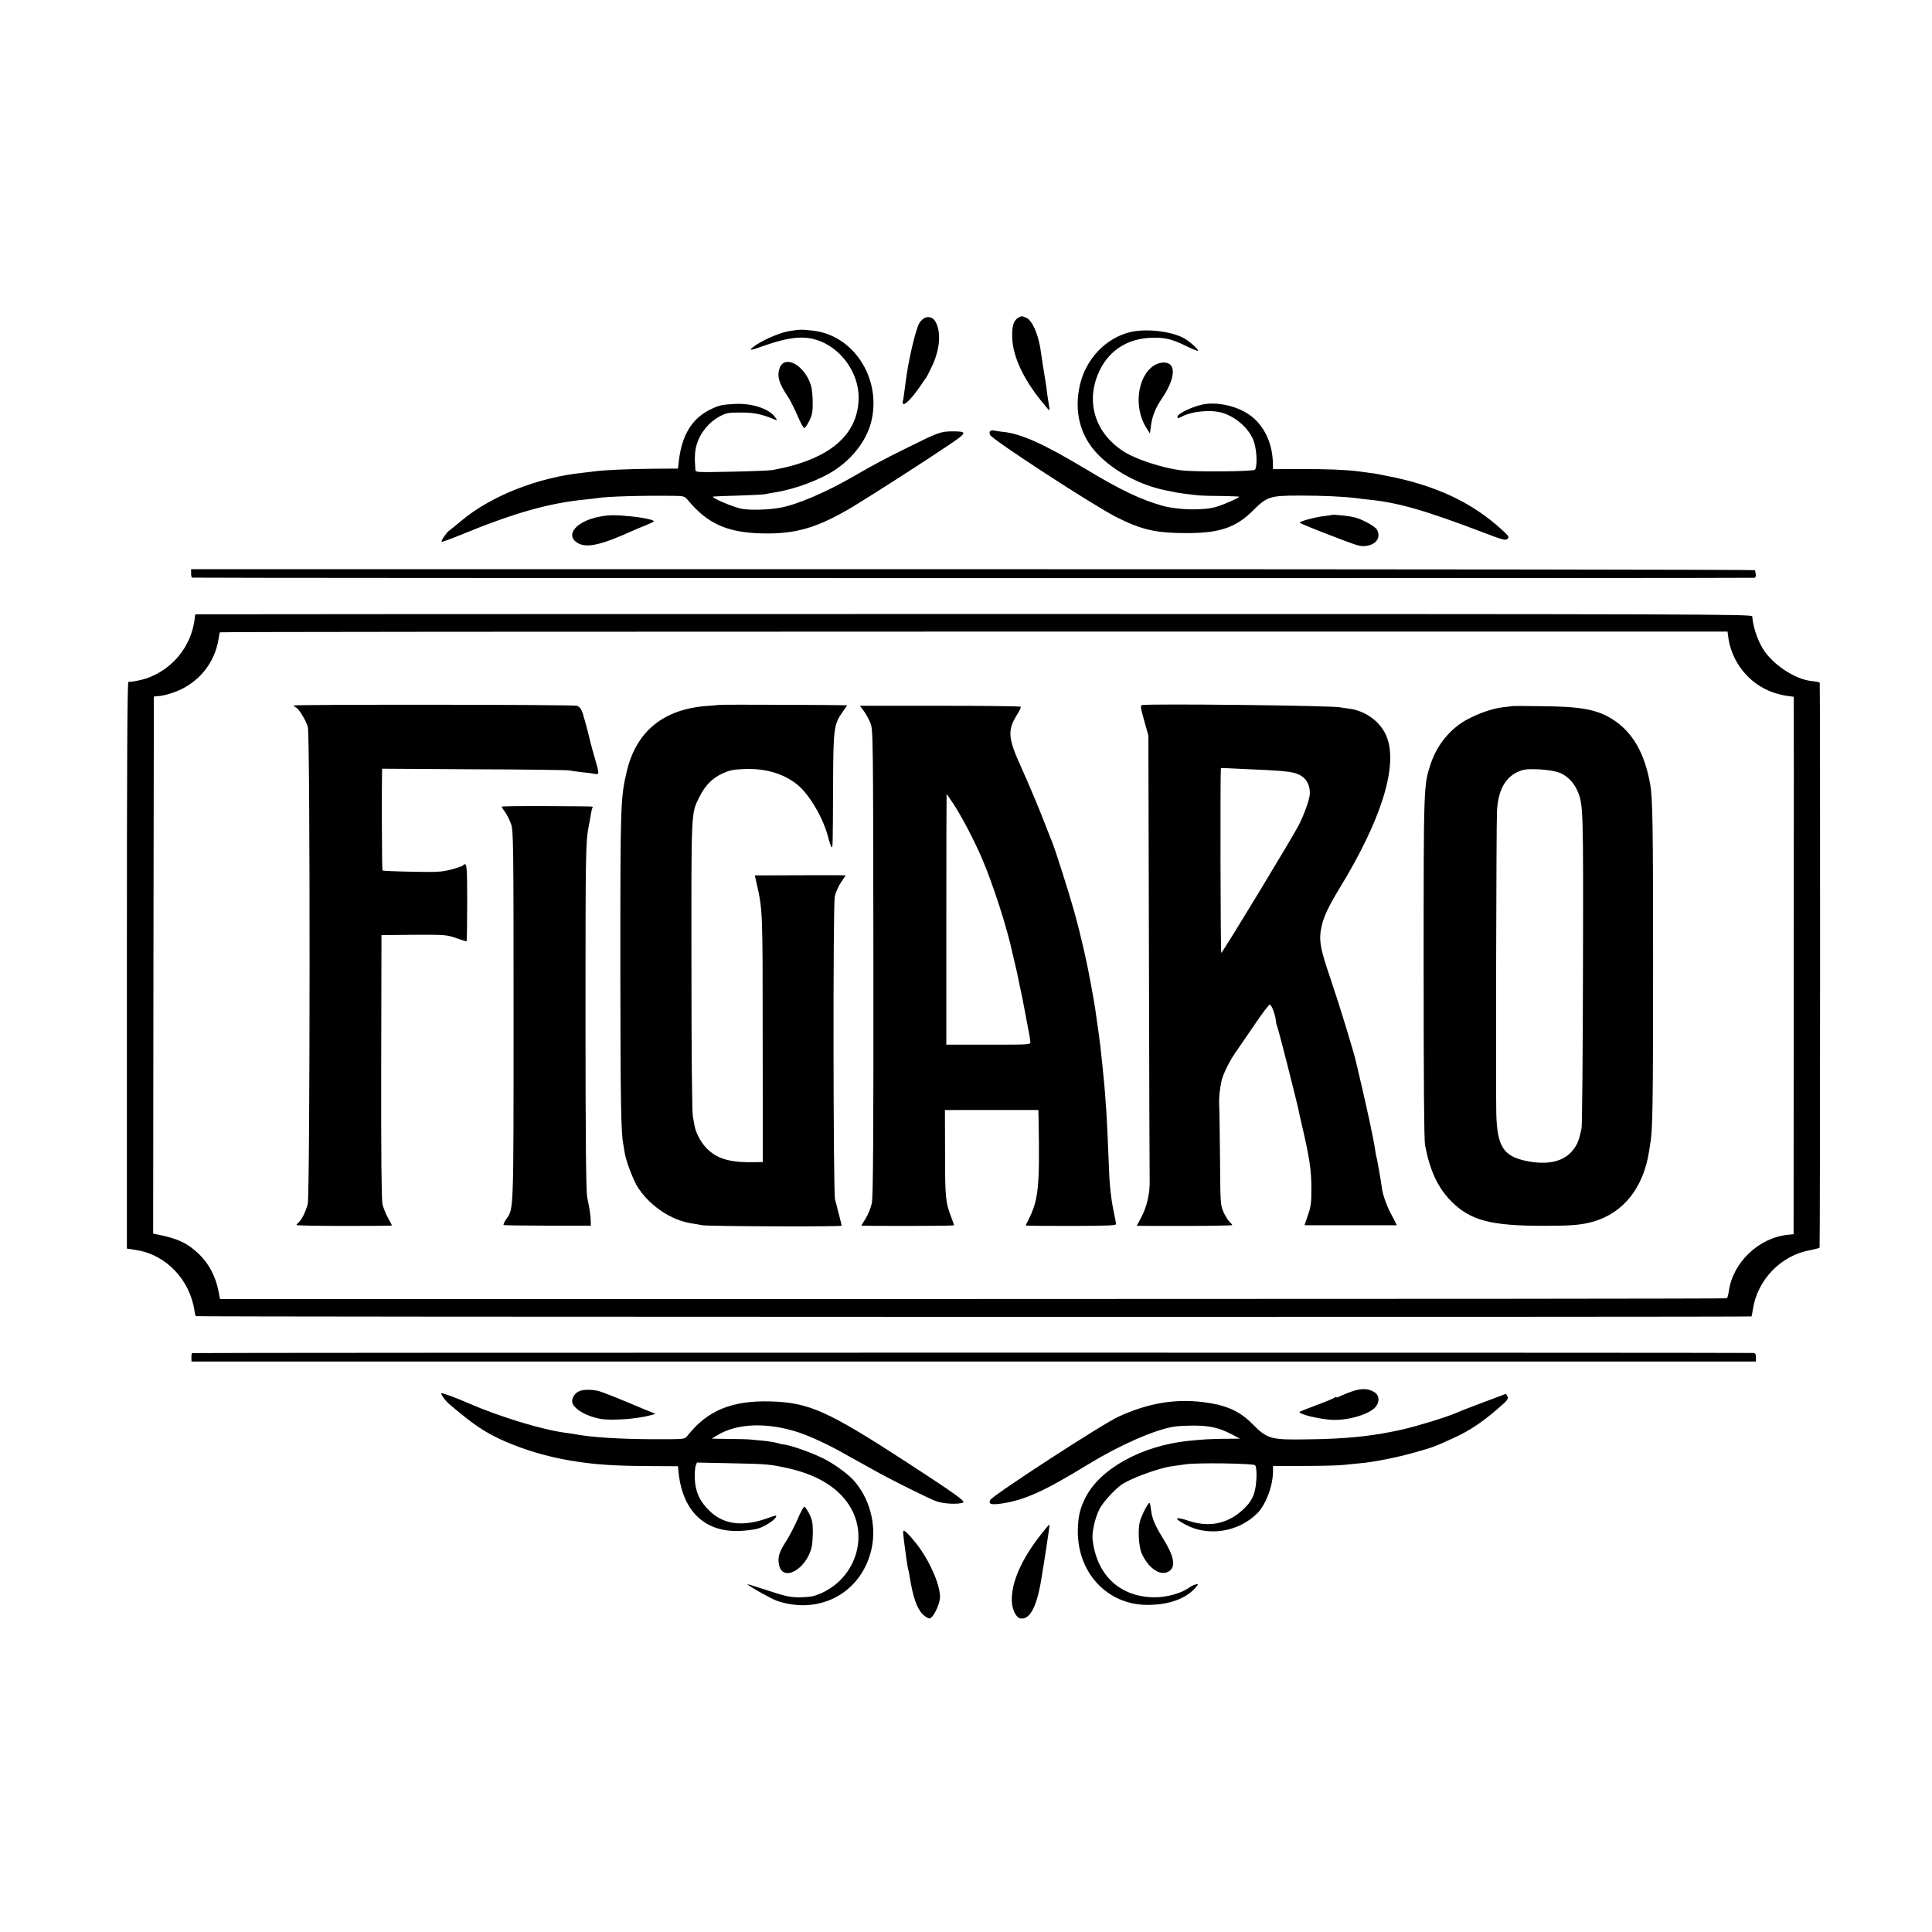 <svg version="1" xmlns="http://www.w3.org/2000/svg" width="1833.333" height="1833.333" viewBox="0 0 1375 1375"><path d="M659 225.9c-1.4.4-3.4 2-4.5 3.7-2.6 3.9-8 26.5-9.9 41.9-.3 2.2-.8 6.2-1.2 9-.3 2.7-.8 5.3-1 5.7-.2.4 0 .9.6 1.3 1.2.8 6.8-5.1 11.8-12.5 2-3 3.9-5.7 4.2-6 .3-.3 2-3.5 3.8-7.3 5.7-11.6 7.1-23.2 3.8-31.1-1.7-4-4.1-5.5-7.6-4.7zM724.7 226.1c-3.4 2-4.6 6.2-4.3 14.5.5 13 7.7 28.7 20.6 44.7 3 3.7 5.5 6.7 5.7 6.7.3 0 .2-1.7-.2-3.8-.9-5.6-1.3-8.2-1.9-13.3-.4-2.5-.9-5.7-1.1-7-.5-2.8-2.2-13.6-3-19.4-1.7-11-5.9-20.4-10-22.3-3.1-1.4-3.5-1.4-5.8-.1z"/><path d="M561.9 235.6c-7.7 1.3-20.9 7.2-26.4 11.8-2.7 2.3-1.8 2.2 10.5-2.1 15.3-5.2 25.3-6.3 34.5-3.6 17.5 5.1 30.8 23.3 30.6 41.6-.4 26.6-21 43.9-61.1 51.2-1.9.4-15.1.9-29.2 1.2-24.7.5-25.8.5-25.9-1.3-.7-8.6-.4-13.6.9-17.9 2.5-8.5 8.7-16.1 16.7-20.3 4.5-2.4 6.1-2.6 15-2.6 9.4 0 14.8 1.2 23.9 5 1.9.7 1.9.6.4-1.5-4.4-6.3-16.7-10.3-29.2-9.6-9.2.5-11 1-17.2 4-12.8 6.3-20 18-22.2 36l-.7 6-17.5.1c-16.6.1-36.7 1-42.1 1.9-1.3.2-5.1.6-8.4 1-31.9 3.4-64.9 16.4-86 34-4.4 3.7-8.5 7-9 7.3-1.6 1-5.8 7.2-5.2 7.8.2.2 6-1.8 12.8-4.6 38.2-15.8 63.6-23 89.5-25.5 3.2-.3 7-.8 8.4-1 7.1-1.2 31.7-1.9 55.3-1.6 6.5.1 7 .3 9.5 3.3 13.7 16.4 27.5 22.7 51.7 23.4 24.6.7 40.2-3.8 66-19.3 13.5-8.2 51.9-32.8 67.8-43.6 13.2-8.9 13.4-9.7 2.6-9.7-8.3 0-10.4.8-31.7 11.4-18.6 9.2-22.8 11.5-39.2 20.9-19.8 11.4-40.1 20-52 22.1-8.6 1.5-21.2 1.8-27.2.7-6.1-1.2-22.3-8.1-20.3-8.7.6-.1 8.7-.5 18-.7 9.4-.3 17.9-.7 19-1 1.1-.2 4-.8 6.5-1.2 14.7-2.2 33.2-9.2 43.8-16.4 13.4-9.1 22.9-22.3 25.7-35.9 6.2-29.7-13.2-59.3-41.3-62.8-8.3-1-9.8-1-17.3.2zM804.2 236.4c-17.3 4.3-31.3 19-35.6 37.4-4.4 19.1.1 36.5 12.7 49.5 11.9 12.3 30.4 22.1 48.4 25.7 2.7.5 5.7 1.1 6.9 1.4 2.6.5 11.5 1.7 16.9 2.2 2.2.2 9.5.4 16.3.4 6.7.1 12.2.3 12.2.6 0 .6-10.2 5.2-16 7-8.6 2.8-27.1 2.5-38.5-.6-15.6-4.4-29.8-11.1-55.5-26.6-29-17.4-45.3-24.7-57.8-26-2.6-.3-5.7-.7-6.9-1-2.5-.5-3.6.7-2.7 3.1 1.3 3.2 73.6 50.3 89.9 58.5 18.4 9.3 28.6 11.5 51.5 11.4 22.4-.1 33.9-4.2 45.8-16.1 9.9-9.9 12.1-10.6 33.2-10.6 16.2 0 31.5.7 40 1.8 1.9.3 5.7.7 8.4 1 21.4 2.1 40.3 7.5 82.1 23.4 14 5.4 16.1 5.9 17.4 4.6 1.3-1.3.9-2-3.5-6-21.5-19.9-47.9-32.3-83.4-39-1.4-.3-3.6-.7-5-1-1.4-.3-4.3-.8-6.5-1-2.2-.3-5.6-.7-7.5-1-9.3-1.2-22.3-1.7-40.7-1.7l-20.3.1-.1-4.2c-.2-12.5-4.9-24-13-31.5-8-7.5-21.8-11.9-33.9-10.8-7.3.6-21 6.6-21 9.2 0 1.3.3 1.3 2.8 0 7.9-4.1 21.6-5.3 29.8-2.6 10 3.3 19.1 11.9 21.9 20.6 2.1 6.5 2.4 17.9.6 19.7-1.3 1.3-43 1.7-52.7.4-12.9-1.6-31.7-7.7-40.4-13.2-21.2-13.4-28-36.8-17-58.6 7.1-14 19.7-21.8 36.1-22.5 9.8-.3 14.5.7 24.7 5.7 4.6 2.2 8.6 3.9 8.8 3.6.7-.6-4.7-5.7-8.8-8.3-8.6-5.5-27.8-7.9-39.6-5z"/><path d="M558.2 258c-1.2.5-2.7 2.1-3.2 3.5-2.2 5.9-.8 11.1 5.6 20.6 1.7 2.5 4.8 8.7 7 13.8 2.1 5 4.3 9 4.9 8.8.5-.2 2.1-2.5 3.5-5.2 2-4.1 2.5-6.5 2.4-13 0-4.4-.5-9.8-1.2-12-3.1-10.7-12.7-19-19-16.5zM820.9 260.4c-11.6 7.9-14.1 29.9-5.1 44l2.6 4.1.8-5.8c.8-6.5 3.3-12.6 7.6-18.9 10-14.7 10.6-25.8 1.4-25.8-2.3 0-5.1.9-7.3 2.4zM426.8 367.7c-16.7 3.1-25.1 13.2-15.6 18.8 6.3 3.7 16.7 1.4 38.7-8.6 2.4-1.1 6.7-2.9 9.5-4s5.5-2.4 5.9-2.8c.9-.9-7.6-2.8-16.3-3.6-11-1.1-15.6-1.1-22.2.2zM947.8 366.5c-.2.1-2.6.5-5.4.8-5.8.6-17.4 3.7-17.4 4.6 0 .6 11 5 32.9 13.3 8.5 3.2 11.2 3.9 14.6 3.3 7.1-1 10.4-6.1 7.5-11.5-1.3-2.4-10.3-7.4-16-8.8-4.2-1.1-15.6-2.2-16.2-1.7zM136 408c0 1.7.3 3.1.8 3.1 2 .4 1110.9.5 1111.9.1.7-.2 1.1-1.4.9-2.5-.3-1.2-.5-2.5-.5-2.9-.1-.4-250.5-.7-556.6-.7H136v2.9zM139 437.2c-.1.2-.3 2.1-.6 4.3-2.7 18.9-15.6 34.7-33.8 41.2-3.6 1.2-10.1 2.6-13.2 2.6-.8 0-1.1 54.7-1.1 201.7v201.6l6.9 1.1c21 3.3 37.9 21.1 41.2 43.1.2 1.9.7 3.6 1 3.9.5.6 1106.5.7 1107.1.2.2-.2.6-2.4 1-4.9 3.1-21 19.9-38.5 40.6-42.2 3.5-.7 6.6-1.5 6.9-1.9.4-.6.5-400 .1-402 0-.3-2.7-.9-5.8-1.2-12-1.2-28.3-12.2-34.9-23.4-3.9-6.4-7-16.3-7.3-22.6-.1-1.6-27.2-1.7-554.1-1.7-304.7 0-554 .1-554 .2zM1229.8 452c2 18.7 14.8 34.9 32.4 40.9 3 1 7.4 2.1 9.9 2.4 2.4.3 4.5.6 4.5.6.1.1.1 86.1 0 191.3l-.1 191.2-4 .4c-20.7 2-39.3 19.7-42.1 40.2-.4 2.5-1 4.7-1.4 5-.5.3-241.9.5-536.6.5H156.6l-1.3-6.5c-1.9-9.5-6.7-18.6-13.2-25-8.3-8.1-15.5-11.6-30.4-14.5l-2.7-.5.2-191.2.3-191.1 4.5-.4c2.5-.3 7.4-1.6 11-3 16.6-6.5 27.9-20.5 30.6-37.8.3-2.2.7-4.2.9-4.5.2-.3 241.7-.5 536.7-.5h536.3l.3 2.5z"/><path d="M209 502.1c0 .4.7.9 1.5 1.3 2.1.8 7.3 9.3 8.6 14.1 1.7 6.1 1.6 333.4-.1 339.5-1.5 5.5-4.3 11.2-6.4 12.9-.9.8-1.6 1.6-1.6 2 0 .3 15.3.6 34 .6s34-.1 34-.3c0-.1-1.3-2.6-2.9-5.5-1.6-2.8-3.3-7.2-3.9-9.7-.7-3-1-36.3-.9-98l.2-93.5 23.1-.2c22.1-.1 23.4 0 30 2.3 3.8 1.3 7.1 2.4 7.4 2.4.3 0 .5-12.4.5-27.5 0-27-.2-29.4-3.1-26.5-.5.5-4.3 1.8-8.5 2.9-6.5 1.7-10.2 1.9-27.8 1.5-11.3-.2-20.6-.6-20.9-.9-.4-.3-.6-60.6-.3-70.2l.1-2.2 65.3.4c35.8.1 66.3.5 67.7.8 1.4.3 5.2.8 8.5 1.2 3.3.3 7.5.8 9.3 1.2 3.9.6 3.9.6.7-10.6-1.4-4.8-2.8-9.7-3-10.7-2.4-10.2-5.7-22.3-6.7-24.1-.6-1.3-2.1-2.6-3.2-3-2.6-.9-201.6-1-201.6-.2zM512.7 501.6c-.1.1-4.3.4-9.3.8-31.2 2.2-50.7 18.1-57.4 46.9-4.4 19-4.5 22.4-4.5 139.7.1 94.2.4 116.8 2.1 125.4.2 1.1.6 3.8 1 6 .7 5.1 5.5 17.9 8.5 23.2 7.9 13.5 23.9 24.7 38.7 27 2.1.3 5.6.9 8 1.4 4.7.8 99.2 1.2 99.2.3 0-.3-.7-3.3-1.6-6.7-.9-3.3-1.8-6.9-2-7.9-.2-.9-.7-2.7-1.1-4-1.3-4-1.5-209.8-.2-215.6.6-2.8 2.6-7.4 4.4-10.1l3.4-5-4.7-.1c-4.5 0-44 0-54.8.1h-5.2l1.4 6.2c4.2 18.7 4.2 19.2 4.2 110l.1 87.8-4.2.1c-17.6.5-27-1.8-34.5-8.6-4.6-4.1-8.7-11.3-9.8-16.9-.2-1.2-.8-4.4-1.3-7.1-.6-3-1-45.8-1-107.5-.1-111.7-.3-107.7 5.6-119.7 3.9-8 9.3-13.6 16.5-16.8 5.4-2.5 7.8-2.9 16.4-3.2 14.6-.4 27 3.3 36.6 10.9 8.6 6.8 18.9 24.2 22.3 38 1 3.8 2 6.8 2.4 6.8.8 0 .8-.2 1-45 .2-40.3.5-42.4 7.1-51.8l3-4.2-2.8-.1c-4.2-.2-87.3-.5-87.5-.3zM812.8 501.8c-1.3.3-1.1 1.8 1.5 11l3 10.7.4 155.5c.2 85.5.4 157.3.5 159.5.4 10.9-1.9 20.6-6.7 29.3-1.4 2.5-2.5 4.5-2.5 4.6 0 .1 15.3.1 34 .1s34-.3 34-.6-.9-1.4-1.9-2.3c-1.1-1-3-4.1-4.3-6.9-2.2-5.1-2.3-6-2.5-37.7-.2-17.9-.4-35.2-.6-38.5-.3-5 .4-11.4 1.6-17 1.1-4.9 5.7-14.3 9.7-20 2.7-3.9 9.1-13.2 14.2-20.7 5.1-7.6 9.8-13.7 10.4-13.8 1.5 0 4.3 7.7 4.6 12.7 0 .5.4 1.9.9 3.2 1 2.4 14.5 55.7 15.3 60.1.2 1.4 1.2 5.6 2.1 9.5 5.4 23 6.8 32.2 6.8 44.5.1 10.8-.3 13.5-2.4 19.7l-2.5 7.3H994.1l-1.6-3.3c-.9-1.7-2.2-4.3-3-5.7-2.5-4.7-5.3-12.5-5.9-16.8-.9-6.7-3.7-22.5-4.1-23.2-.1-.3-.6-2.6-.9-5.2-.8-5.8-5.5-28-9.6-45.3-1.7-7.2-3.3-14.1-3.6-15.4-1.5-7.3-12.3-42.4-18.4-60.3-7.7-22.5-8.6-28-6.3-38.1 1.5-6.5 5.1-14.2 12.7-26.6 29.7-48.6 41.6-86.8 33.6-107.5-4-10.5-14.7-18.6-26.5-20.2-2.7-.3-5.8-.8-6.8-1-6.8-1.3-135-2.7-140.9-1.6zm76.7 45.7c18.1.7 27.4 1.4 31.7 2.6 7.3 1.9 11.2 7.2 11 14.9-.1 3.6-3.8 14.2-7.8 22.1-4 8-52.9 88.7-55.2 91.1-.6.6-.8-128.8-.3-131.3 0-.3 1.8-.4 3.8-.2 2 .1 9.6.5 16.8.8zM614.6 505.8c1.5 1.9 3.6 5.7 4.8 8.6 2 5.1 2 5.6 2.2 170.6.1 123.2-.2 167-1.1 171.2-.6 3.1-2.6 8-4.3 10.8-1.8 2.8-3.2 5.2-3.2 5.3 0 .1 14.9.2 33 .2 18.2 0 33-.2 33-.5s-.9-2.9-2-5.7c-4.1-10.7-4.4-14-4.4-45.5l-.1-30.8H739l.2 8.7c.8 46.7-.2 55.4-7.3 69.5-1.1 2.1-1.9 3.9-1.9 4 0 .2 14.5.3 32.3.3 27.7-.1 32.2-.3 32-1.5-.1-.8-1.1-6.1-2.3-11.8-1.1-5.6-2.2-15.5-2.5-22-1-24.7-1.6-37.9-2-44.2-.7-10.5-1.5-21.2-2-25.5-.2-2.2-.7-6.7-1-10-1-10.3-1.8-16.8-2.9-24.5-.2-1.4-.7-4.8-1.1-7.5-.8-6.5-1.6-11.2-2.1-13.9-.2-1.1-1.1-5.9-1.9-10.6-2.8-15.7-7-34.3-12-52.3-3.5-12.7-13.6-44.5-16-50.2-.7-1.7-4.1-10.2-7.5-19-3.5-8.8-9.7-23.4-13.8-32.5-10-21.9-10.4-27.2-3.1-38.8 1.6-2.5 2.6-4.8 2.4-5.2-.2-.4-26.1-.7-57.5-.7h-57l2.6 3.5zm63.7 65.9c6.3 9.7 14.8 25.8 20.8 39.8 7.5 17.4 17.9 49.7 21.4 66.5.2.8 1.1 4.6 2 8.5.9 3.8 1.9 8.1 2.1 9.5.3 1.4 1.1 5.6 2 9.5.8 3.8 1.7 8.1 1.9 9.5.3 1.4 1.2 6.1 2 10.5 1.9 9.6 2.5 13.3 2.8 16 .2 2-.4 2-29.8 2h-30v-89.3c0-49 .1-89.2.2-89.2 0 0 2.1 3 4.6 6.7zM1075.7 502.6c-.1.1-2.7.4-5.7.7-7.2.8-16.8 4-25.3 8.5-12.2 6.3-22.1 18.3-26.6 32.2-4.9 15-4.9 14.5-4.9 144 0 80.4.3 123.4 1 127 3.5 18.3 9.1 30.3 18.8 40.1 13.6 13.6 28.2 17.4 66.5 17.3 19.4 0 25.9-.6 34.5-3 21.3-6.1 35.6-24.1 39.6-49.8.3-2.1.7-4.8.9-5.9 1.7-8.4 2-29.4 2-126.2 0-99.3-.3-119.2-2-129-4-22.8-12.7-37.7-27.2-46.8-10.9-6.8-22.5-8.9-50.1-9.1-11.7-.2-21.3-.2-21.5 0zm32.9 46.9c5.8 1.7 11.2 6.8 14 13.2 4.2 9.6 4.3 11.8 4 126.8-.1 60.5-.6 111.6-1 113.5-1.8 8.4-2.8 11.2-5.9 15.2-6.3 8.4-17.9 11.2-33.2 8.1-16.6-3.4-21-10.3-21.6-34-.4-18.1 0-204.9.5-215 .8-16.5 7.2-26.4 18.9-29.4 4.5-1.1 18.2-.3 24.3 1.6z"/><path d="M357 574.1c0 .3 1.1 2 2.5 3.9 1.3 1.8 3.2 5.6 4.2 8.4 1.7 4.8 1.8 13.2 1.8 137.1 0 141.1.1 136.4-5.1 144-1.4 2-2.3 4-2 4.3.3.3 14.4.5 31.3.5h30.8l-.1-3.4c0-3.5-.6-7.7-2.5-16.9-.8-3.9-1.2-41-1.2-127 0-119.1.1-125.8 2.3-137 .6-3 1.3-7.1 1.6-9 .3-1.9.8-3.8 1.1-4.3.5-.9 2.7-.8-33.5-1-17.1-.1-31.2.1-31.2.4zM136.5 963c-.1.3-.3 1.7-.3 3.2l.1 2.8h1113.4v-3c0-2.4-.5-3-2.1-3.1-11.6-.3-1110.9-.3-1111.1.1zM961.8 990.4c-3.5 1.3-7.3 2.8-8.5 3.5-1.3.6-2.3.9-2.3.5 0-.3-.6-.2-1.2.3-.7.6-6.5 3-12.8 5.3-6.3 2.4-11.7 4.5-12 4.7-1.8 1.5 13.7 5.4 23.3 5.8 11.9.5 27.3-4.3 31.1-9.7 2.7-3.8 2.1-8.1-1.4-10.1-4.4-2.7-9.2-2.7-16.2-.3zM412.5 990c-2.8 1.1-4.9 3.7-5.3 6.7-.6 4.9 8.8 11 20.1 13.1 8.1 1.4 26.4.1 36.2-2.7l3-.8-2.5-1.1c-1.4-.5-9.5-3.9-18.1-7.5-8.6-3.6-17.4-7-19.5-7.6-4.5-1.3-11-1.3-13.9-.1z"/><path d="M314 991.6c0 1.3 2.9 5.2 5.4 7.4 17.4 14.9 26.3 20.9 40.2 26.9 14.6 6.3 29.9 10.8 46.4 13.6 16.6 2.8 30.8 3.8 56 3.9l20.5.1.3 3c2.4 28.2 18.1 43.9 43.2 43.1 4.7-.2 10.5-.9 13-1.6 4.9-1.3 12.4-6.1 13.3-8.4.5-1.3-.3-1.2-4.6.4-18.1 6.7-31.7 5.4-42-4-7.3-6.7-10.7-13.8-11.2-23.1-.1-4.1.1-8.4.6-9.7l.9-2.3 24.2.5c26 .5 27.7.7 40.9 3.6 19 4.3 33 12.3 41.4 23.6 17.9 23.8 6.1 58-23.1 67.2-1.7.5-6.4 1-10.6 1-6.3 0-9.8-.7-22.2-4.8-8-2.6-14.6-4.7-14.6-4.5 0 .9 17.3 10.6 21.2 11.9 30.9 10.3 60.6-6.4 67.2-37.7 3.5-16.9-1.6-35.7-13-48.3-4.3-4.7-14-11.7-21.2-15.3-9.4-4.7-25.6-10.3-29.7-10.2-.2 0-1.9-.5-3.7-1-1.8-.5-6-1.2-9.3-1.5-3.3-.3-7.6-.7-9.5-.9-1.9-.2-8.9-.4-15.5-.4l-12-.2 4-2.4c13.9-8.7 36-9.4 58.4-1.9 7.9 2.7 20.6 8.5 31.1 14.5 8.5 4.7 15.1 8.4 22.5 12.5 12.1 6.8 39.1 20.2 44 21.9 5.3 1.9 16.2 2.3 19 .8 1.6-.9-6.6-6.8-40-28.5-56.5-36.7-69.7-42.6-97-43.4-27.6-.8-45.1 6.4-59.3 24.5-1.9 2.4-1.9 2.4-21.8 2.4-25.3 0-46.5-1.3-58.9-3.7-1.1-.2-4.2-.7-6.8-1-16.7-2.3-46.7-11.5-68.2-20.9-9.9-4.3-19.5-7.8-19.5-7.1zM1055.5 998.1c-8.8 3.3-17.3 6.6-19 7.4-6.6 3-27.7 9.4-38.5 11.9-21.5 4.8-39.7 6.7-68.5 7-25.2.4-27.6-.3-38.2-11-9.1-9.2-18.5-13.4-34.9-15.5-20.4-2.5-39.2.7-60.3 10.3-11.6 5.3-90.4 56.5-91.5 59.5-1.1 2.8.8 3.4 8 2.4 16.5-2.4 30.7-8.8 61.8-27.9 22.8-13.9 47.2-24.6 61.3-26.9 2.6-.4 9.3-.7 14.8-.7 11 .1 17.5 1.7 26.5 6.4l5.5 2.9-11.5.1c-11.1.2-13.4.3-24.7 1.4-33.6 3.4-63.5 19.8-73.9 40.7-3.7 7.3-5.1 13.1-5.3 22.4-.7 30.4 20.6 53.6 49.4 53.7 16 0 28.5-4.7 35.3-13.4 1.2-1.4 1-1.6-1-1.1-1.3.3-3.6 1.5-5.1 2.6-5.5 3.8-15.4 6.5-23.9 6.5-24.6-.1-41.3-15.6-44.2-41.1-.6-5.3 1.7-15.4 4.9-21.7 2.3-4.5 9.5-12.6 14.9-16.8 5.7-4.5 27.1-12.4 36.7-13.7 1.9-.2 6.3-.9 9.9-1.4 8.3-1.2 47.9-.6 49.2.7 1.7 1.7 1.3 14.2-.7 20.2-1.3 3.9-3.3 6.9-6.9 10.5-11 10.8-24.6 13.9-39.5 8.9-9.8-3.3-11.2-2.1-2.9 2.4 16.3 9.1 38.2 5.7 51.7-7.9 6.1-6.2 11.1-19.6 11.1-29.9v-3.7h22.3c12.2 0 24.7-.3 27.7-.7 3-.3 8.4-.8 12-1.2 9.4-.8 25.8-4 38.5-7.6 13.2-3.7 14.9-4.3 28.5-10.6 10.7-4.9 19.7-10.9 30.5-20.2 7.3-6.2 8.3-7.5 7.4-9.1-.5-1-1.1-1.9-1.2-1.9-.1.1-7.4 2.8-16.2 6.1z"/><path d="M817.4 1070.1c-2.1 2.7-5.3 9.4-6.2 13-1.5 5.6-.7 18 1.3 22.4 5.2 11.4 14.1 16.9 20 12.4 4.4-3.5 2.9-10.7-4.9-23.2-5.8-9.4-7.7-14-8.5-20.6-.5-4.2-.8-5.1-1.7-4zM567.6 1081.3c-2.2 5-5.9 12.2-8.3 15.9-4.8 7.4-5.9 11-4.9 16.3 2.4 12.9 19.5 3.6 23.3-12.6.4-1.9.8-6.8.8-10.9 0-6-.5-8.5-2.5-12.5-1.4-2.7-2.9-5-3.5-5.2-.5-.1-2.8 3.9-4.9 9zM740.6 1092.4c-13.8 17.6-20.9 34-20.5 47 .2 6.1 3 11.8 6 12.4 6.7 1.3 11.7-8 14.9-27.3 2.3-14.1 2.6-16 3.5-22 .3-2.3.7-5 .9-6 .9-5.3 1.7-11.5 1.4-11.5-.2 0-3 3.3-6.2 7.4zM642.9 1089.6c-.2 1.3-.2 1.4.5 7.3 1.1 8.9 2.5 18.7 3 20.2.3.8.7 3 1 4.9 2.2 14.2 5.1 22.7 9.2 26.8 1.8 1.8 4.1 3.2 5.1 3 2.6-.5 7.3-10.3 7.3-15.2 0-9-7.3-25.6-16.3-37.3-5.1-6.6-9.6-11.1-9.8-9.7z"/></svg>
